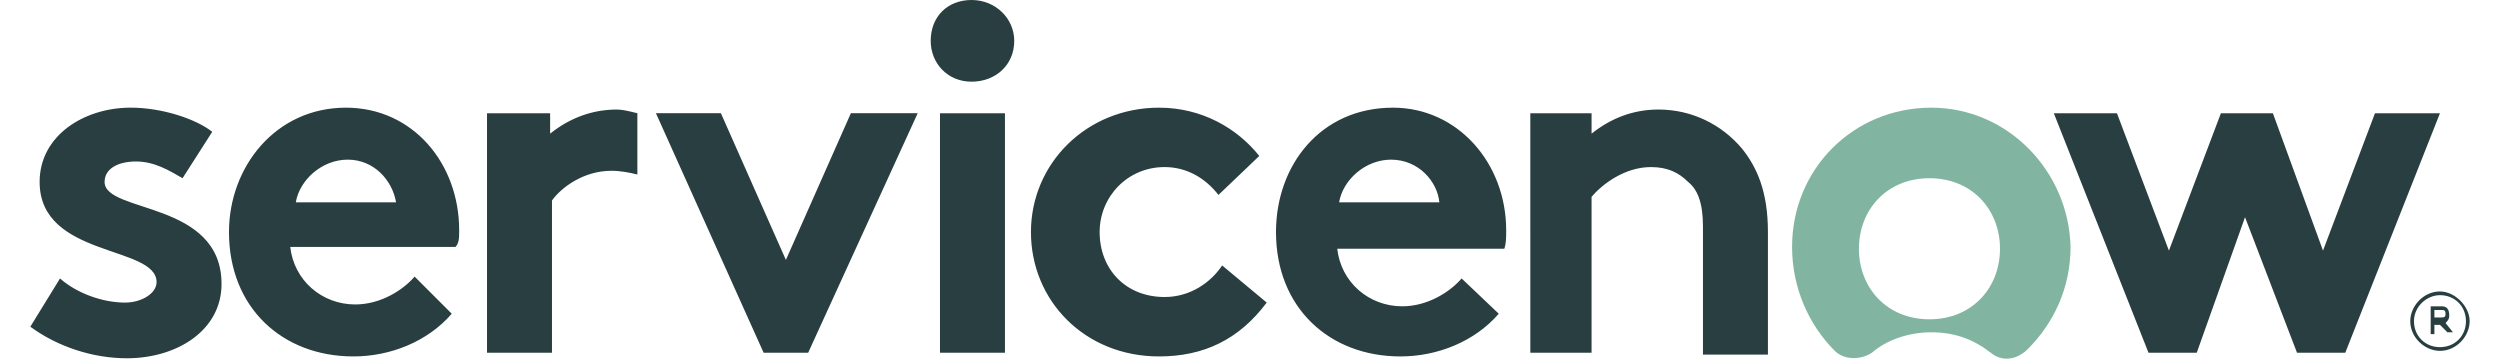 <?xml version="1.0" encoding="UTF-8"?> <svg xmlns="http://www.w3.org/2000/svg" id="Layer_1" data-name="Layer 1" viewBox="0 0 2500 362"><defs><style> .cls-1 { fill: #81b5a1; } .cls-1, .cls-2 { fill-rule: evenodd; } .cls-1, .cls-2, .cls-3 { stroke-width: 0px; } .cls-2, .cls-3 { fill: #293e40; } </style></defs><g><path class="cls-2" d="m616.96,109.53c-25.99,0-48.27,9.28-66.83,24.13v-20.42h-63.12v239.48h64.97v-152.23c9.28-12.99,31.56-29.7,59.41-29.7,9.28,0,18.56,1.86,25.99,3.71v-61.26c-7.43-1.86-14.85-3.71-20.42-3.71M60.04,278.46c16.71,14.85,42.7,24.13,64.97,24.13,16.71,0,31.56-9.28,31.56-20.42,0-37.13-116.95-24.13-116.95-100.25,0-46.41,44.55-74.26,90.96-74.26,31.56,0,64.97,11.14,81.68,24.13l-29.7,46.41c-12.99-7.43-27.85-16.71-46.41-16.71s-31.56,7.43-31.56,20.42c0,31.56,116.95,18.56,116.95,102.1,0,46.41-44.55,74.26-94.68,74.26-33.42,0-68.69-11.14-96.53-31.56l29.7-48.27Zm399.13-48.27c0-66.83-46.41-122.52-113.24-122.52-70.54,0-116.95,59.41-116.95,124.38,0,76.11,53.84,124.38,124.38,124.38,37.13,0,74.26-14.85,98.39-42.7l-37.13-37.13c-11.14,12.99-33.42,27.85-59.41,27.85-33.42,0-61.26-24.13-64.97-57.55h165.22c3.71-3.71,3.71-9.28,3.71-16.71h0Zm-163.36-27.85c3.71-22.28,25.99-42.7,51.98-42.7s44.55,20.42,48.27,42.7h-100.25Zm490.09,57.55l64.97-146.66h66.83l-109.53,239.48h-44.55l-107.67-239.48h64.97l64.97,146.66ZM971.54,0c24.13,0,42.7,18.56,42.7,40.84,0,24.13-18.56,40.84-42.7,40.84s-40.84-18.56-40.84-40.84c0-24.13,16.71-40.84,40.84-40.84m-31.56,113.24h64.97v239.48h-64.97V113.24Zm326.73,189.35c-27.85,37.13-63.12,53.84-107.67,53.84-74.26,0-128.09-55.69-128.09-124.38s55.69-124.38,128.09-124.38c42.7,0,77.97,20.42,100.25,48.27l-40.84,38.98c-12.99-16.71-31.56-27.85-53.84-27.85-37.13,0-64.97,29.7-64.97,64.97,0,37.13,25.99,64.97,64.97,64.97,25.99,0,46.41-14.85,57.55-31.56l44.55,37.13Zm232.05,11.14c-24.13,27.85-61.26,42.7-98.39,42.7-70.54,0-124.38-48.27-124.38-124.38,0-66.83,44.55-124.38,116.95-124.38,64.97,0,113.24,55.69,113.24,122.52,0,7.43,0,12.99-1.86,18.56h-167.08c3.71,33.42,31.56,57.55,64.97,57.55,25.99,0,48.27-14.85,59.41-27.85l37.13,35.27Zm-59.41-111.38c-1.86-20.42-20.42-42.7-48.27-42.7-25.99,0-48.27,20.42-51.98,42.7h100.25Zm90.96,150.37V113.24h61.26v20.42c18.56-14.85,40.84-24.13,66.83-24.13,33.42,0,63.12,14.85,83.54,38.98,14.85,18.56,25.99,42.7,25.99,83.54v122.52h-64.97v-128.09c0-24.13-5.57-37.13-14.85-44.55-9.28-9.28-20.42-14.85-37.13-14.85-25.99,0-48.27,16.71-59.41,29.7v155.94h-61.26Z"></path><path class="cls-1" d="m1931.3,107.67c-77.97,0-139.23,61.26-139.23,139.23,0,40.84,16.71,77.97,42.7,103.96,9.28,9.28,25.99,9.28,37.13,1.86,14.85-12.99,37.13-20.42,59.41-20.42,24.13,0,42.7,7.43,59.41,20.42,11.14,9.28,25.99,7.43,37.13-3.71,25.99-25.99,42.7-61.26,42.7-102.1-1.86-76.11-63.12-139.23-139.23-139.23m-1.86,211.63c-42.7,0-70.54-31.56-70.54-70.54s27.85-70.54,70.54-70.54,70.54,31.56,70.54,70.54-27.85,70.54-70.54,70.54"></path><path class="cls-2" d="m2196.77,352.72h-48.27l-94.68-239.48h63.12l51.98,137.37,51.98-137.37h51.98l50.12,137.37,51.98-137.37h64.97l-94.68,239.48h-48.27l-51.98-135.52-48.27,135.52Z"></path></g><g><path class="cls-3" d="m2439.96,324.87h-5.57v9.28h-3.71v-27.85h11.14c5.57,0,7.43,3.71,7.43,9.28,0,3.71-1.86,5.57-3.71,7.43l7.43,9.28h-5.57l-7.43-7.43Zm-5.57-7.43h7.43c3.71,0,3.71-1.86,3.71-3.71,0-3.71-1.86-3.71-3.71-3.71h-7.43v7.43Z"></path><path class="cls-3" d="m2439.96,295.17c14.85,0,25.99,11.14,25.99,25.99s-11.14,25.99-25.99,25.99-25.99-11.14-25.99-25.99,12.99-25.99,25.99-25.99m0-3.71c-16.71,0-29.7,14.85-29.7,29.7,0,16.71,14.85,29.7,29.7,29.7,16.71,0,29.7-14.85,29.7-29.7s-14.85-29.7-29.7-29.7Z"></path></g></svg>